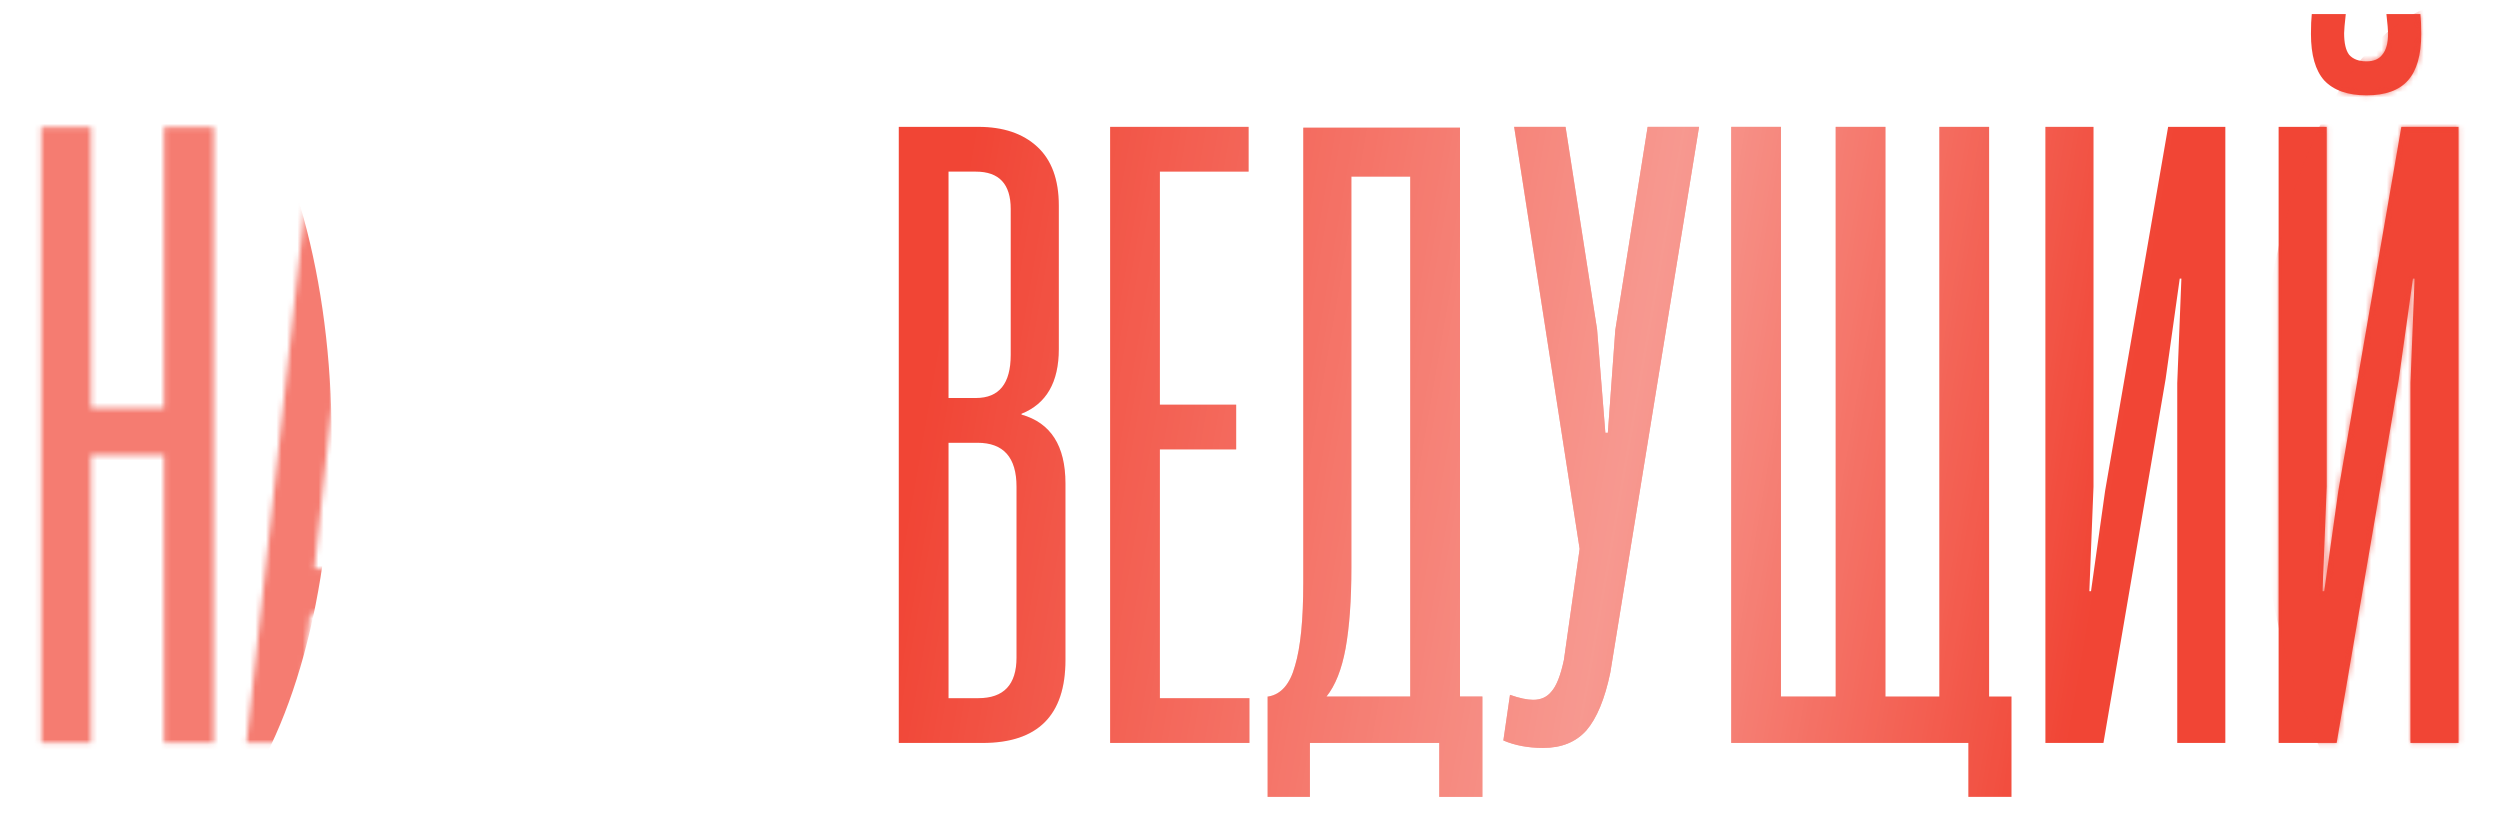 <?xml version="1.0" encoding="UTF-8"?> <svg xmlns="http://www.w3.org/2000/svg" width="475" height="159" viewBox="0 0 475 159" fill="none"><path d="M31.153 77.511V24.103H40.606V141.16H31.153V86.491H17.289V141.16H7.836V24.103H17.289V77.511H31.153ZM86.052 141.16H76.442L73.921 116.583H58.954L56.276 141.16H46.823L59.584 24.103H73.291L86.052 141.16ZM65.414 54.824L59.742 108.075H73.133L67.619 54.824L66.674 43.953H66.359L65.414 54.824ZM131.693 132.338V24.103H141.146V141.16H92.149V24.103H101.601V132.338H112V24.103H121.452V132.338H131.693Z" fill="white"></path><path d="M170.768 141.16V24.103H185.893C190.619 24.103 194.348 25.363 197.079 27.884C199.81 30.404 201.175 34.133 201.175 39.07V66.325C201.175 72.627 198.812 76.723 194.085 78.614V78.772C199.652 80.347 202.435 84.706 202.435 91.848V125.405C202.435 135.909 197.184 141.16 186.681 141.16H170.768ZM185.42 75.621C189.832 75.621 192.037 72.89 192.037 67.428V39.7C192.037 34.973 189.832 32.61 185.42 32.61H180.221V75.621H185.42ZM185.893 132.653C190.724 132.653 193.14 130.079 193.14 124.933V92.478C193.14 86.911 190.672 84.128 185.735 84.128H180.221V132.653H185.893ZM237.392 141.16H210.924V24.103H237.235V32.61H220.377V76.881H234.872V85.388H220.377V132.653H237.392V141.16ZM277.4 132.338H281.653V151.401H273.461V141.16H248.883V151.401H240.849V132.338H241.006C243.422 131.917 245.102 129.974 246.048 126.508C247.098 123.042 247.623 117.791 247.623 110.754V24.26H277.4V132.338ZM256.761 107.918C256.761 114.01 256.393 119.104 255.658 123.2C254.923 127.191 253.715 130.237 252.034 132.338H267.947V33.555H256.761V107.918ZM293.201 142.105C290.365 142.105 287.844 141.633 285.639 140.688L286.899 132.022C288.685 132.653 290.155 132.968 291.31 132.968C292.781 132.968 293.936 132.443 294.776 131.392C295.722 130.342 296.509 128.346 297.14 125.405L300.133 104.294L287.687 24.103H297.455L303.442 62.544L305.017 82.237H305.49L306.908 62.702L313.052 24.103H322.82L305.962 127.769C304.912 132.81 303.389 136.486 301.393 138.797C299.398 141.003 296.667 142.105 293.201 142.105ZM377.928 24.103V132.338H382.182V151.401H373.989V141.16H328.931V24.103H338.384V132.338H348.782V24.103H358.235V132.338H368.475V24.103H377.928ZM422.814 24.103V141.16H413.677V72.785L414.464 52.934H414.149L411.471 71.997L399.655 141.16H388.627V24.103H397.764V92.478L396.977 112.329H397.292L399.97 93.266L411.944 24.103H422.814ZM467.124 24.103V141.16H457.987V72.785L458.774 52.934H458.459L455.781 71.997L443.965 141.16H432.937V24.103H442.074V92.478L441.287 112.329H441.602L444.28 93.266L456.254 24.103H467.124ZM449.637 18.116C446.066 18.116 443.387 17.171 441.602 15.28C439.921 13.389 439.081 10.448 439.081 6.457C439.081 4.882 439.134 3.621 439.239 2.676H445.698C445.488 4.567 445.383 5.775 445.383 6.3C445.383 8.19 445.698 9.556 446.328 10.396C447.063 11.236 448.166 11.656 449.637 11.656C451.002 11.656 452 11.236 452.63 10.396C453.365 9.556 453.733 8.19 453.733 6.3C453.733 5.775 453.628 4.567 453.418 2.676H459.877C459.982 3.621 460.035 4.882 460.035 6.457C460.035 10.448 459.195 13.389 457.514 15.28C455.834 17.171 453.208 18.116 449.637 18.116Z" fill="#F14535"></path><path d="M170.768 141.16V24.103H185.893C190.619 24.103 194.348 25.363 197.079 27.884C199.81 30.404 201.175 34.133 201.175 39.07V66.325C201.175 72.627 198.812 76.723 194.085 78.614V78.772C199.652 80.347 202.435 84.706 202.435 91.848V125.405C202.435 135.909 197.184 141.16 186.681 141.16H170.768ZM185.42 75.621C189.832 75.621 192.037 72.89 192.037 67.428V39.7C192.037 34.973 189.832 32.61 185.42 32.61H180.221V75.621H185.42ZM185.893 132.653C190.724 132.653 193.14 130.079 193.14 124.933V92.478C193.14 86.911 190.672 84.128 185.735 84.128H180.221V132.653H185.893ZM237.392 141.16H210.924V24.103H237.235V32.61H220.377V76.881H234.872V85.388H220.377V132.653H237.392V141.16ZM277.4 132.338H281.653V151.401H273.461V141.16H248.883V151.401H240.849V132.338H241.006C243.422 131.917 245.102 129.974 246.048 126.508C247.098 123.042 247.623 117.791 247.623 110.754V24.26H277.4V132.338ZM256.761 107.918C256.761 114.01 256.393 119.104 255.658 123.2C254.923 127.191 253.715 130.237 252.034 132.338H267.947V33.555H256.761V107.918ZM293.201 142.105C290.365 142.105 287.844 141.633 285.639 140.688L286.899 132.022C288.685 132.653 290.155 132.968 291.31 132.968C292.781 132.968 293.936 132.443 294.776 131.392C295.722 130.342 296.509 128.346 297.14 125.405L300.133 104.294L287.687 24.103H297.455L303.442 62.544L305.017 82.237H305.49L306.908 62.702L313.052 24.103H322.82L305.962 127.769C304.912 132.81 303.389 136.486 301.393 138.797C299.398 141.003 296.667 142.105 293.201 142.105ZM377.928 24.103V132.338H382.182V151.401H373.989V141.16H328.931V24.103H338.384V132.338H348.782V24.103H358.235V132.338H368.475V24.103H377.928ZM422.814 24.103V141.16H413.677V72.785L414.464 52.934H414.149L411.471 71.997L399.655 141.16H388.627V24.103H397.764V92.478L396.977 112.329H397.292L399.97 93.266L411.944 24.103H422.814ZM467.124 24.103V141.16H457.987V72.785L458.774 52.934H458.459L455.781 71.997L443.965 141.16H432.937V24.103H442.074V92.478L441.287 112.329H441.602L444.28 93.266L456.254 24.103H467.124ZM449.637 18.116C446.066 18.116 443.387 17.171 441.602 15.28C439.921 13.389 439.081 10.448 439.081 6.457C439.081 4.882 439.134 3.621 439.239 2.676H445.698C445.488 4.567 445.383 5.775 445.383 6.3C445.383 8.19 445.698 9.556 446.328 10.396C447.063 11.236 448.166 11.656 449.637 11.656C451.002 11.656 452 11.236 452.63 10.396C453.365 9.556 453.733 8.19 453.733 6.3C453.733 5.775 453.628 4.567 453.418 2.676H459.877C459.982 3.621 460.035 4.882 460.035 6.457C460.035 10.448 459.195 13.389 457.514 15.28C455.834 17.171 453.208 18.116 449.637 18.116Z" fill="url(#paint0_linear_33_1481)" fill-opacity="0.45"></path><mask id="mask0_33_1481" style="mask-type:alpha" maskUnits="userSpaceOnUse" x="7" y="2" width="461" height="150"><path d="M31.153 77.511V24.103H40.606V141.16H31.153V86.491H17.289V141.16H7.836V24.103H17.289V77.511H31.153ZM86.052 141.16H76.442L73.921 116.583H58.954L56.276 141.16H46.823L59.584 24.103H73.291L86.052 141.16ZM65.414 54.824L59.742 108.075H73.133L67.619 54.824L66.674 43.953H66.359L65.414 54.824ZM131.693 132.338V24.103H141.146V141.16H92.149V24.103H101.601V132.338H112V24.103H121.452V132.338H131.693ZM170.768 141.16V24.103H185.893C190.619 24.103 194.348 25.363 197.079 27.884C199.81 30.404 201.175 34.133 201.175 39.07V66.325C201.175 72.627 198.812 76.723 194.085 78.614V78.772C199.652 80.347 202.435 84.706 202.435 91.848V125.405C202.435 135.909 197.184 141.16 186.681 141.16H170.768ZM185.42 75.621C189.832 75.621 192.037 72.89 192.037 67.428V39.7C192.037 34.973 189.832 32.61 185.42 32.61H180.221V75.621H185.42ZM185.893 132.653C190.724 132.653 193.14 130.079 193.14 124.933V92.478C193.14 86.911 190.672 84.128 185.735 84.128H180.221V132.653H185.893ZM237.392 141.16H210.924V24.103H237.235V32.61H220.377V76.881H234.872V85.388H220.377V132.653H237.392V141.16ZM277.4 132.338H281.653V151.401H273.461V141.16H248.883V151.401H240.849V132.338H241.006C243.422 131.917 245.102 129.974 246.048 126.508C247.098 123.042 247.623 117.791 247.623 110.754V24.26H277.4V132.338ZM256.761 107.918C256.761 114.01 256.393 119.104 255.658 123.2C254.923 127.191 253.715 130.237 252.034 132.338H267.947V33.555H256.761V107.918ZM293.201 142.105C290.365 142.105 287.844 141.633 285.639 140.688L286.899 132.022C288.685 132.653 290.155 132.968 291.31 132.968C292.781 132.968 293.936 132.443 294.776 131.392C295.722 130.342 296.509 128.346 297.14 125.405L300.133 104.294L287.687 24.103H297.455L303.442 62.544L305.017 82.237H305.49L306.908 62.702L313.052 24.103H322.82L305.962 127.769C304.912 132.81 303.389 136.486 301.393 138.797C299.398 141.003 296.667 142.105 293.201 142.105ZM377.928 24.103V132.338H382.182V151.401H373.989V141.16H328.931V24.103H338.384V132.338H348.782V24.103H358.235V132.338H368.475V24.103H377.928ZM422.814 24.103V141.16H413.677V72.785L414.464 52.934H414.149L411.471 71.997L399.655 141.16H388.627V24.103H397.764V92.478L396.977 112.329H397.292L399.97 93.266L411.944 24.103H422.814ZM467.124 24.103V141.16H457.987V72.785L458.774 52.934H458.459L455.781 71.997L443.965 141.16H432.937V24.103H442.074V92.478L441.287 112.329H441.602L444.28 93.266L456.254 24.103H467.124ZM449.637 18.116C446.066 18.116 443.387 17.171 441.602 15.28C439.921 13.389 439.081 10.448 439.081 6.457C439.081 4.882 439.134 3.621 439.239 2.676H445.698C445.488 4.567 445.383 5.775 445.383 6.3C445.383 8.19 445.698 9.556 446.328 10.396C447.063 11.236 448.166 11.656 449.637 11.656C451.002 11.656 452 11.236 452.63 10.396C453.365 9.556 453.733 8.19 453.733 6.3C453.733 5.775 453.628 4.567 453.418 2.676H459.877C459.982 3.621 460.035 4.882 460.035 6.457C460.035 10.448 459.195 13.389 457.514 15.28C455.834 17.171 453.208 18.116 449.637 18.116Z" fill="white"></path></mask><g mask="url(#mask0_33_1481)"><g filter="url(#filter0_f_33_1481)"><ellipse cx="468.5" cy="83" rx="39.5" ry="83" fill="#F14535" fill-opacity="0.7"></ellipse></g><g filter="url(#filter1_f_33_1481)"><ellipse cx="23.5" cy="83" rx="39.5" ry="83" fill="#F14535" fill-opacity="0.7"></ellipse></g></g><defs><filter id="filter0_f_33_1481" x="279" y="-150" width="379" height="466" filterUnits="userSpaceOnUse" color-interpolation-filters="sRGB"><feFlood flood-opacity="0" result="BackgroundImageFix"></feFlood><feBlend mode="normal" in="SourceGraphic" in2="BackgroundImageFix" result="shape"></feBlend><feGaussianBlur stdDeviation="75" result="effect1_foregroundBlur_33_1481"></feGaussianBlur></filter><filter id="filter1_f_33_1481" x="-166" y="-150" width="379" height="466" filterUnits="userSpaceOnUse" color-interpolation-filters="sRGB"><feFlood flood-opacity="0" result="BackgroundImageFix"></feFlood><feBlend mode="normal" in="SourceGraphic" in2="BackgroundImageFix" result="shape"></feBlend><feGaussianBlur stdDeviation="75" result="effect1_foregroundBlur_33_1481"></feGaussianBlur></filter><linearGradient id="paint0_linear_33_1481" x1="167.5" y1="125.5" x2="389.086" y2="164.004" gradientUnits="userSpaceOnUse"><stop stop-color="white" stop-opacity="0"></stop><stop offset="0.591" stop-color="white"></stop><stop offset="1" stop-color="white" stop-opacity="0"></stop></linearGradient></defs></svg> 